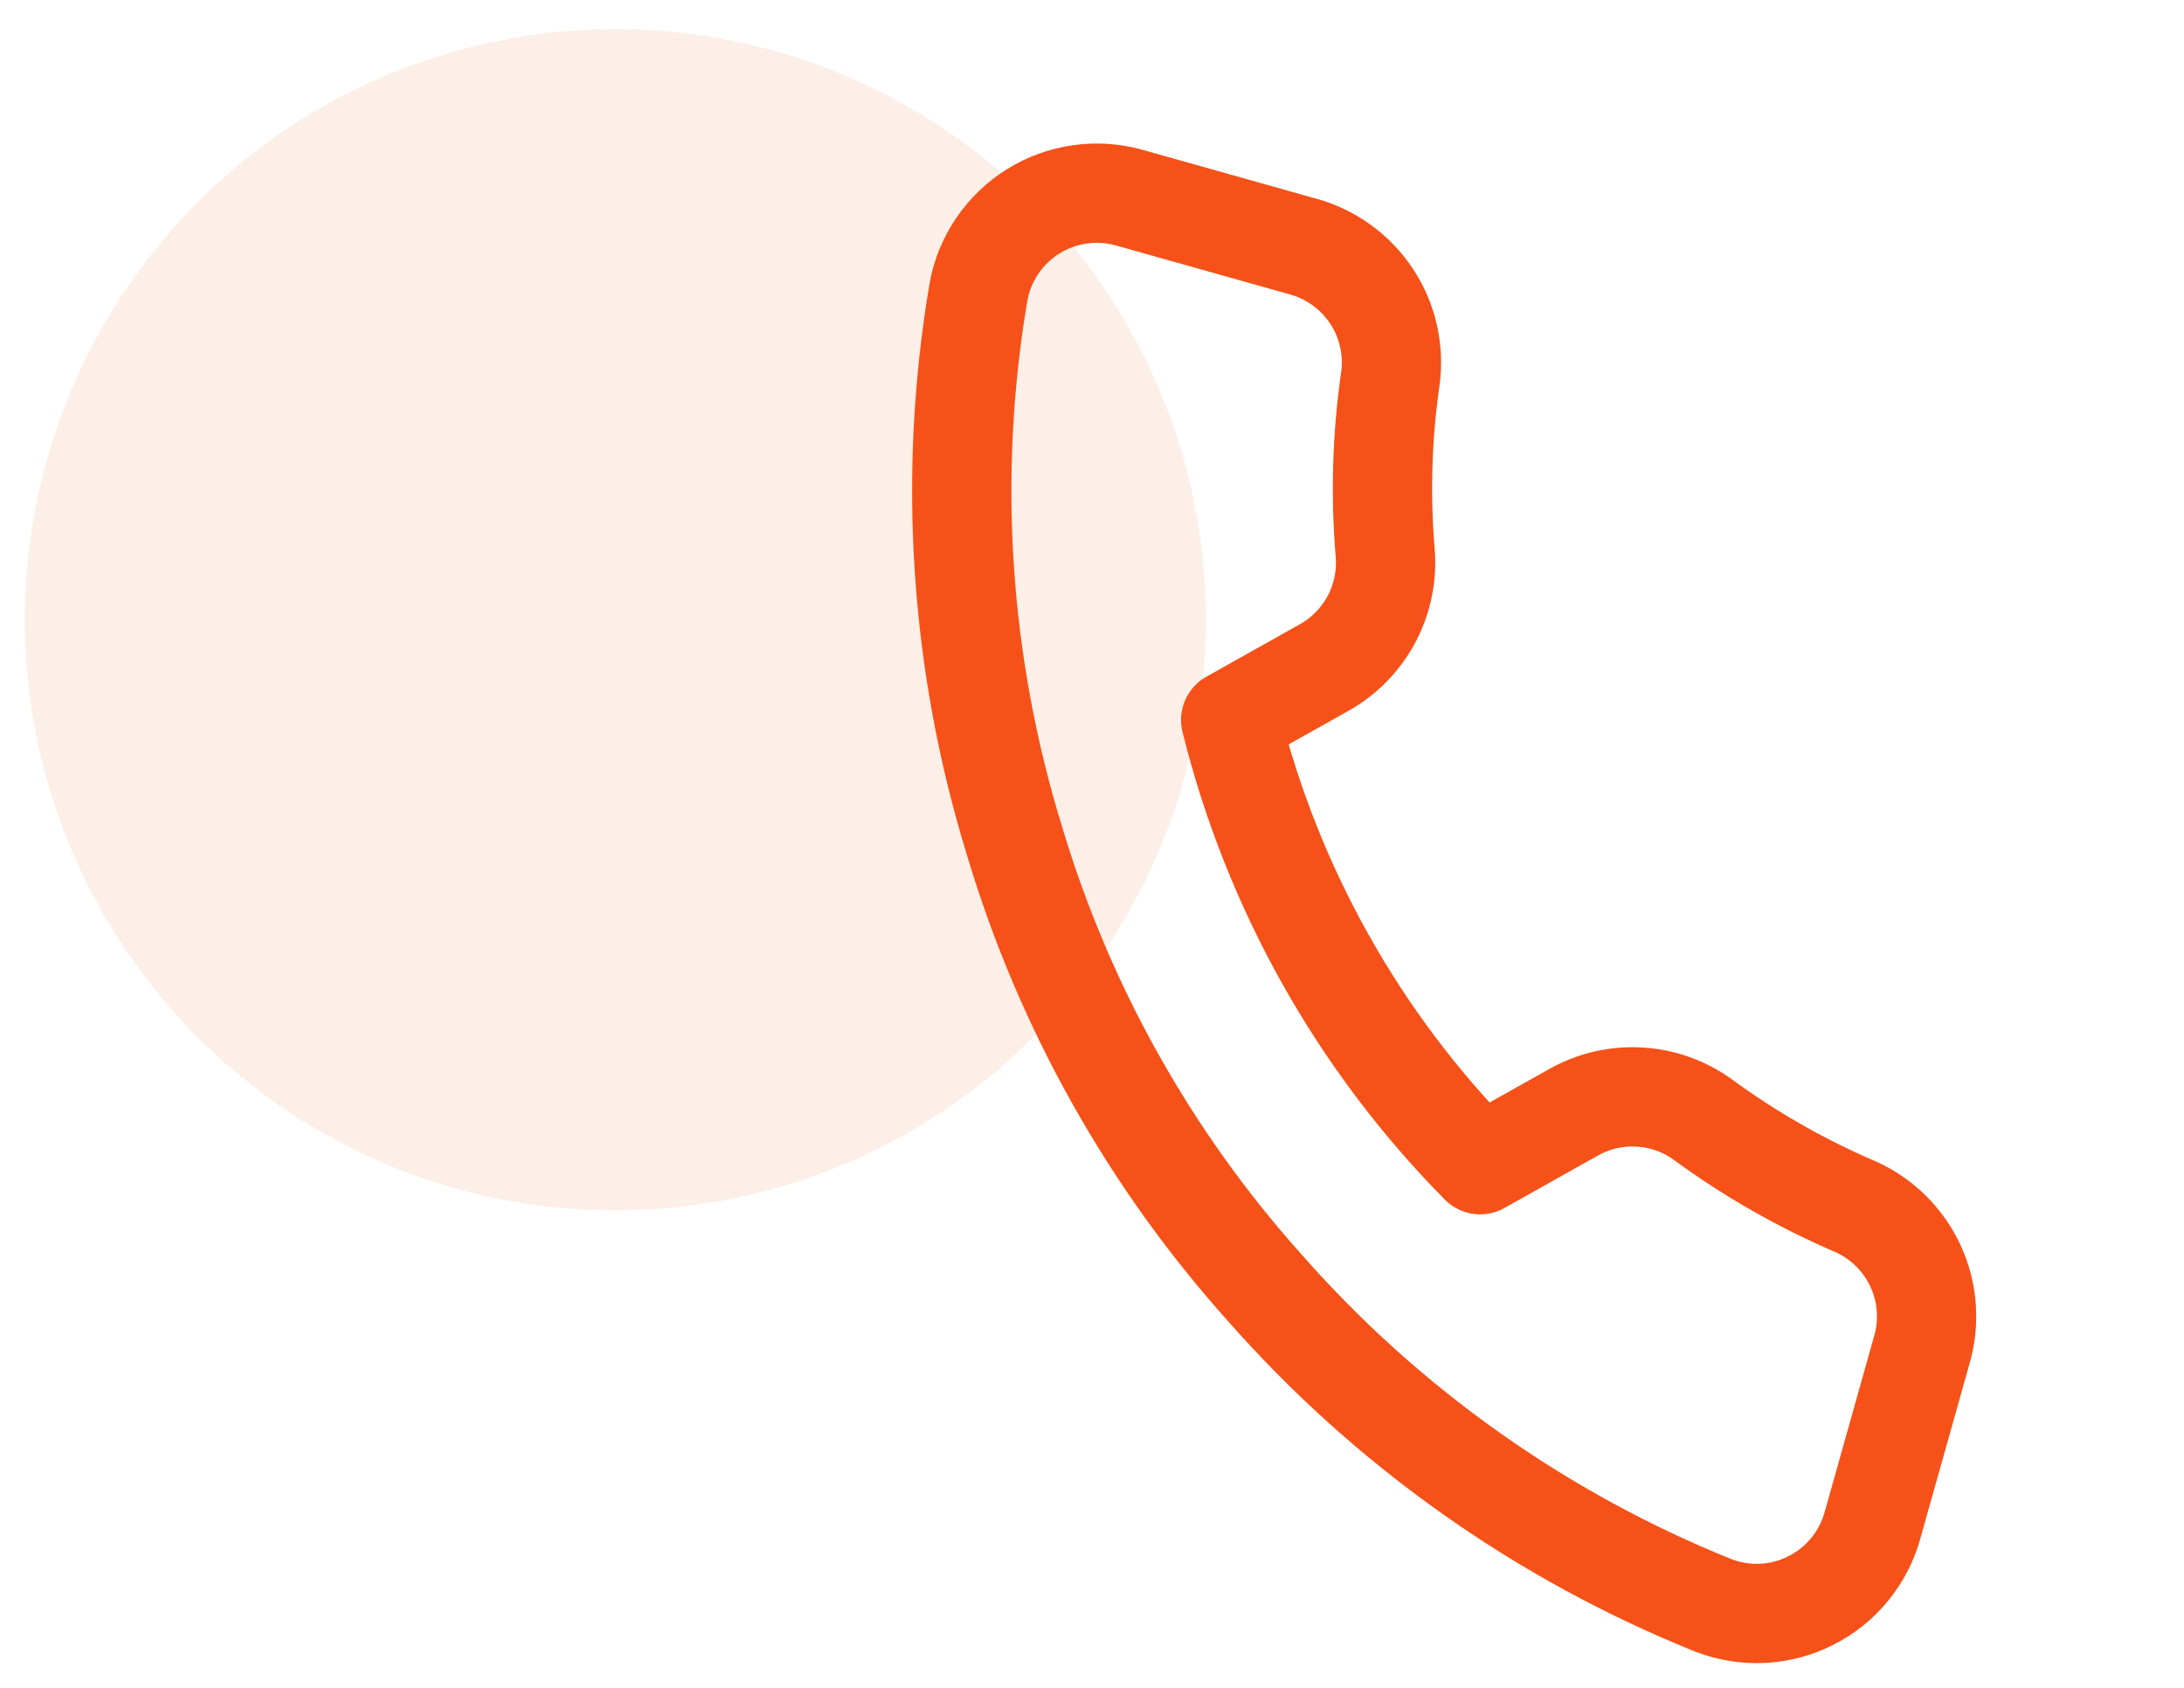 <svg width="44" height="34" viewBox="0 0 44 34" fill="none" xmlns="http://www.w3.org/2000/svg">
<circle opacity="0.6" cx="12.398" cy="12.485" r="11.898" fill="#E9651B" fill-opacity="0.17"/>
<path d="M38.707 27.231L37.724 30.727C37.634 31.052 37.477 31.354 37.263 31.615C37.05 31.876 36.784 32.089 36.483 32.241C36.182 32.394 35.853 32.481 35.516 32.499C35.18 32.516 34.843 32.463 34.528 32.343C31.052 30.945 27.952 28.751 25.477 25.937C23.165 23.356 21.449 20.298 20.451 16.979C19.337 13.385 19.084 9.579 19.715 5.869C19.776 5.539 19.906 5.225 20.096 4.947C20.285 4.67 20.53 4.435 20.816 4.257C21.101 4.079 21.42 3.963 21.753 3.916C22.086 3.868 22.425 3.89 22.748 3.981L26.244 4.964C26.811 5.118 27.303 5.472 27.629 5.962C27.954 6.451 28.09 7.042 28.011 7.624C27.844 8.784 27.809 9.96 27.906 11.128C27.946 11.589 27.852 12.052 27.637 12.462C27.421 12.871 27.093 13.211 26.69 13.44L24.794 14.503C25.633 17.887 27.369 20.982 29.82 23.462L31.716 22.398C32.121 22.174 32.582 22.07 33.044 22.1C33.506 22.129 33.95 22.291 34.323 22.565C35.269 23.257 36.291 23.839 37.368 24.302C37.911 24.541 38.348 24.971 38.595 25.511C38.842 26.051 38.882 26.663 38.707 27.231Z" stroke="#F55118" stroke-width="2" stroke-linecap="round" stroke-linejoin="round"/>
</svg>
